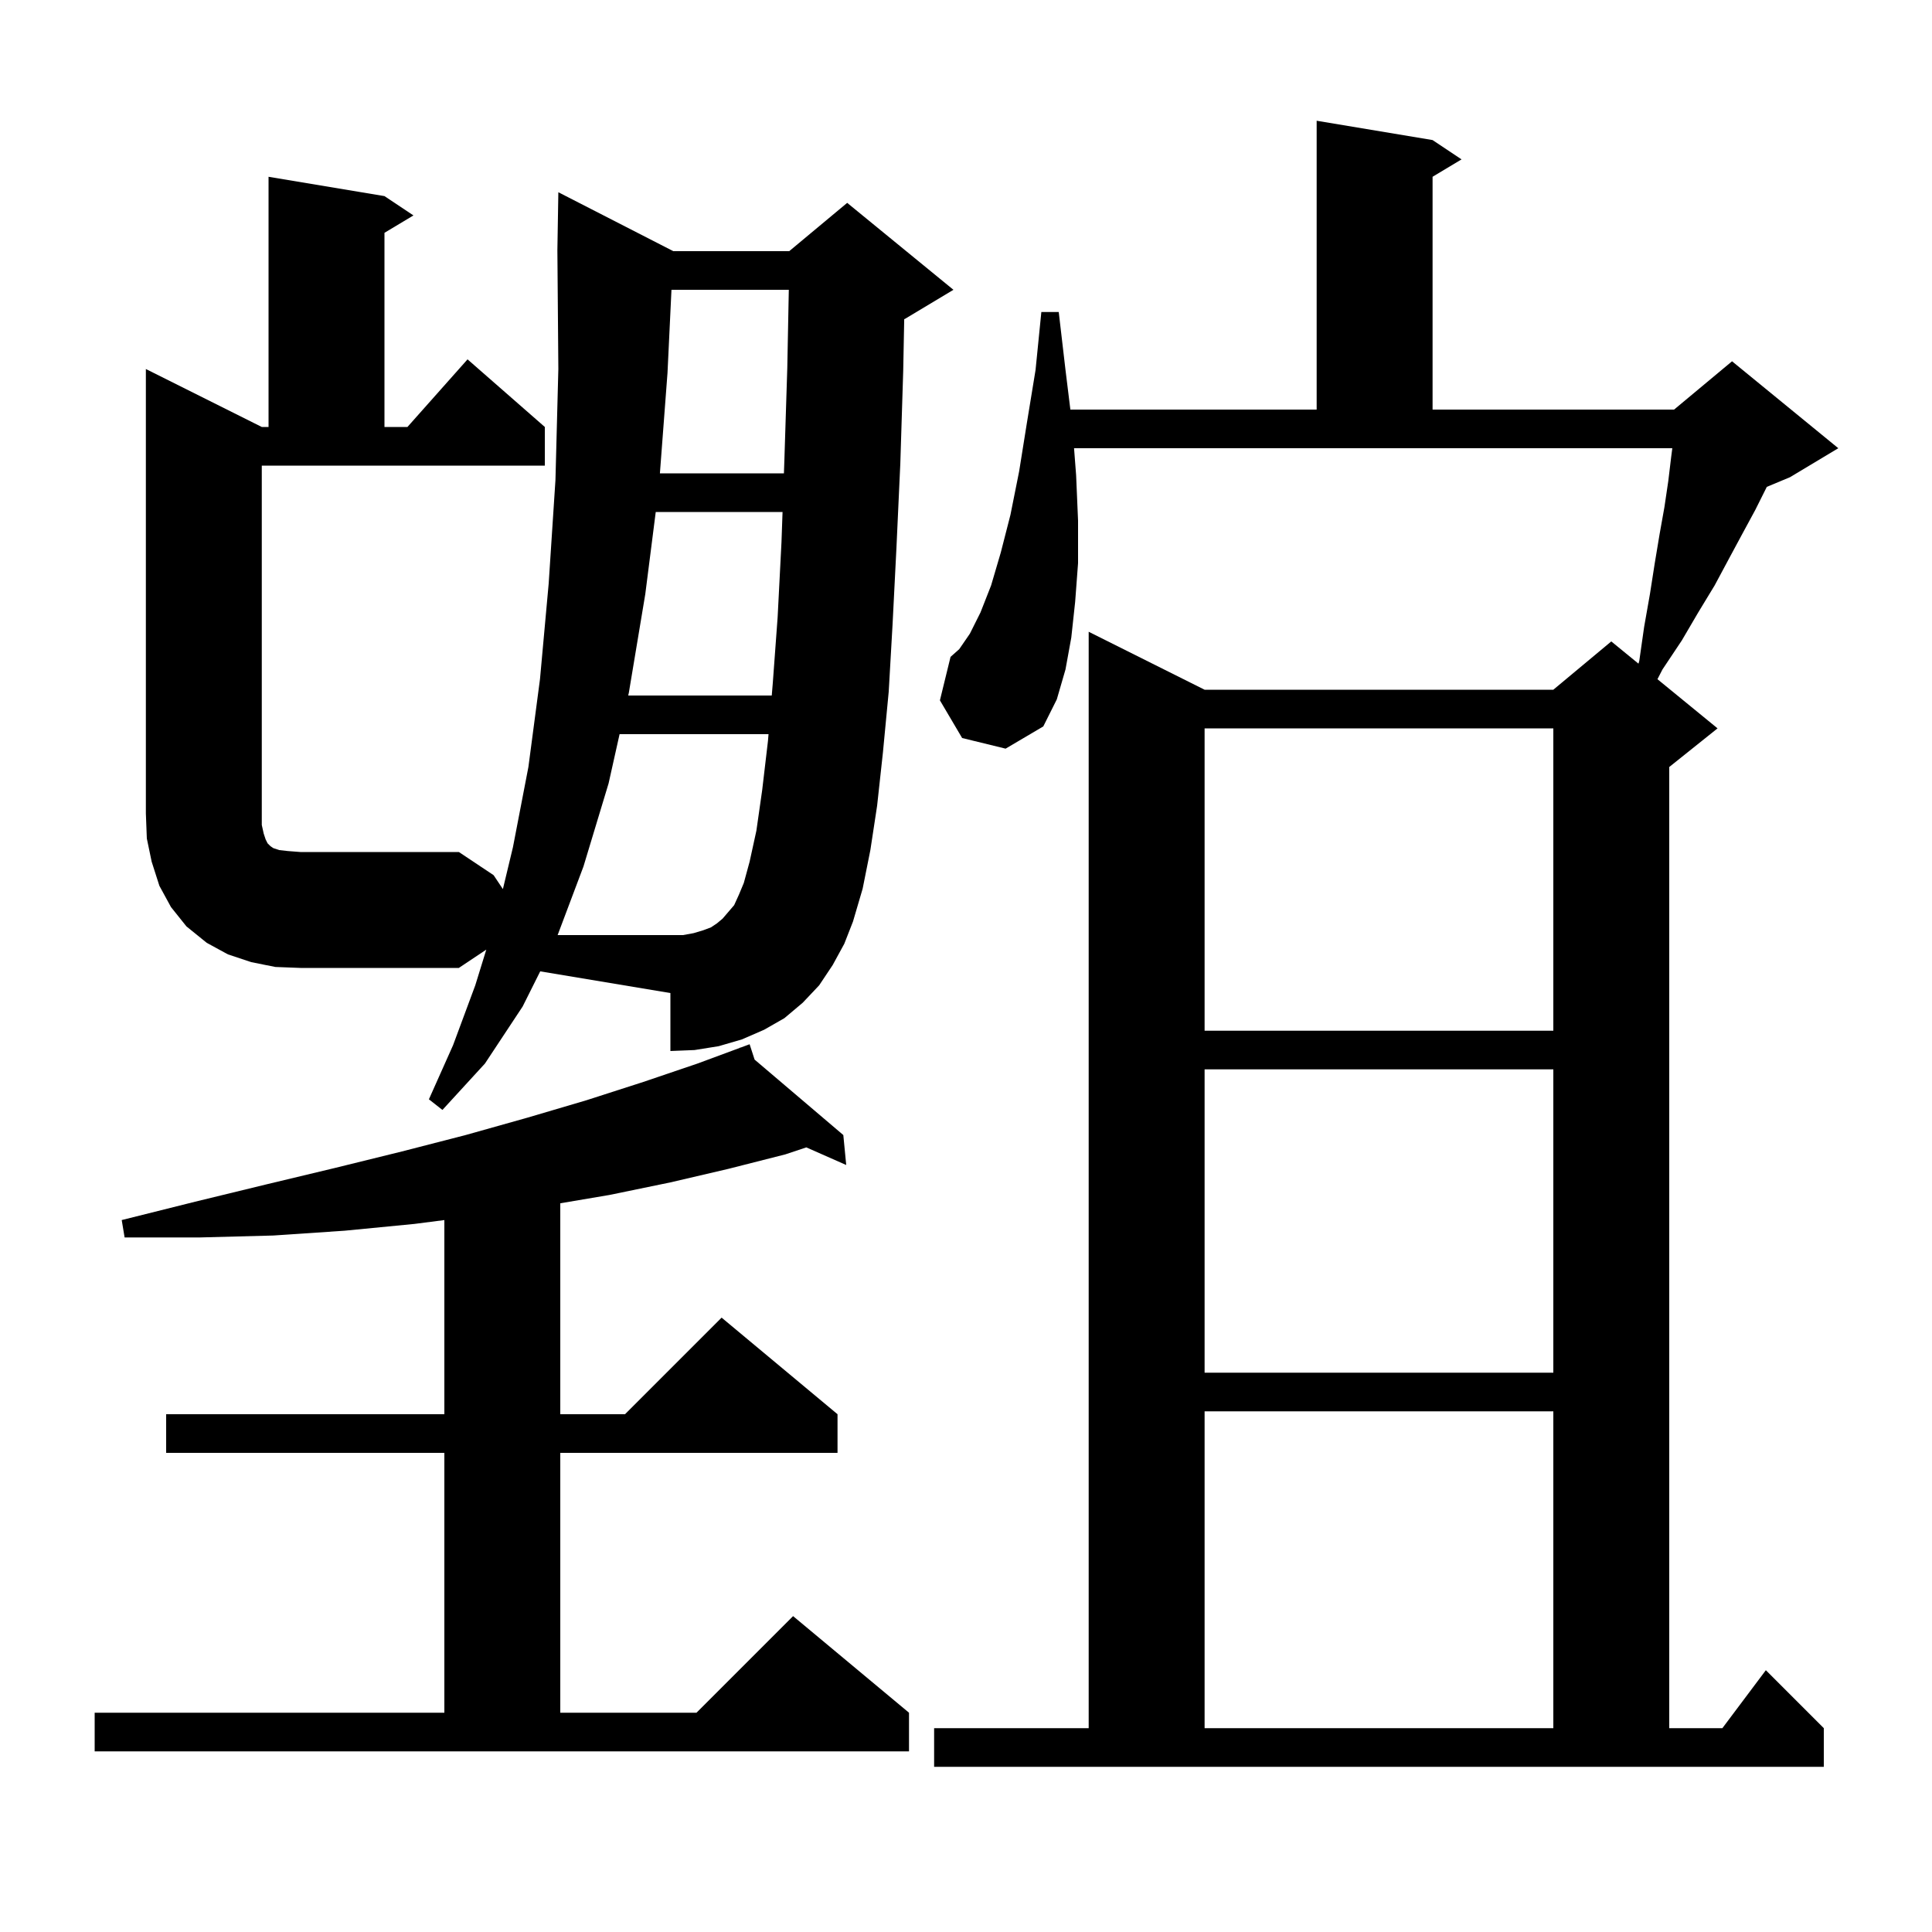 <svg xmlns="http://www.w3.org/2000/svg" xmlns:xlink="http://www.w3.org/1999/xlink" version="1.1" baseProfile="full" viewBox="0 0 200 200" width="200" height="200">
<g fill="black">
<path d="M 96.7 178.9 L 112.7 178.9 L 112.7 65.4 L 124.7 71.4 L 160.8 71.4 L 166.8 66.4 L 169.614 68.702 L 169.7 68.4 L 170.2 64.9 L 170.8 61.5 L 171.3 58.3 L 171.8 55.3 L 172.3 52.5 L 172.7 49.8 L 173.0 47.3 L 173.117 46.4 L 111.185 46.4 L 111.4 49.2 L 111.6 53.9 L 111.6 58.3 L 111.3 62.3 L 110.9 66.0 L 110.3 69.3 L 109.4 72.4 L 108.0 75.2 L 104.1 77.5 L 99.6 76.4 L 97.3 72.5 L 98.4 68.0 L 99.3 67.2 L 100.4 65.6 L 101.5 63.4 L 102.6 60.6 L 103.6 57.2 L 104.6 53.3 L 105.5 48.8 L 106.3 43.8 L 107.2 38.3 L 107.8 32.3 L 109.6 32.3 L 110.3 38.3 L 110.804 42.4 L 136.3 42.4 L 136.3 12.5 L 148.3 14.5 L 151.3 16.5 L 148.3 18.3 L 148.3 42.4 L 173.3 42.4 L 179.3 37.4 L 190.3 46.4 L 185.3 49.4 L 182.9 50.4 L 181.7 52.8 L 180.4 55.2 L 179.0 57.8 L 177.5 60.6 L 175.8 63.4 L 174.1 66.3 L 172.1 69.3 L 171.579 70.31 L 177.8 75.4 L 172.8 79.4 L 172.8 178.9 L 178.3 178.9 L 182.8 172.9 L 188.8 178.9 L 188.8 182.9 L 96.7 182.9 Z M 9.8 177.3 L 46.0 177.3 L 46.0 150.4 L 17.2 150.4 L 17.2 146.4 L 46.0 146.4 L 46.0 126.301 L 42.9 126.7 L 35.7 127.4 L 28.3 127.9 L 20.7 128.1 L 12.9 128.1 L 12.6 126.3 L 20.2 124.4 L 27.6 122.6 L 34.7 120.9 L 41.6 119.2 L 48.2 117.5 L 54.6 115.7 L 60.7 113.9 L 66.6 112.0 L 72.2 110.1 L 76.626 108.461 L 76.6 108.4 L 76.658 108.449 L 77.6 108.1 L 78.116 109.689 L 87.3 117.5 L 87.6 120.6 L 83.468 118.777 L 81.3 119.5 L 75.4 121.0 L 69.4 122.4 L 63.1 123.7 L 58.0 124.563 L 58.0 146.4 L 64.7 146.4 L 74.7 136.4 L 86.7 146.4 L 86.7 150.4 L 58.0 150.4 L 58.0 177.3 L 72.1 177.3 L 82.1 167.3 L 94.1 177.3 L 94.1 181.3 L 9.8 181.3 Z M 124.7 146.1 L 124.7 178.9 L 160.8 178.9 L 160.8 146.1 Z M 124.7 110.7 L 124.7 142.1 L 160.8 142.1 L 160.8 110.7 Z M 124.7 75.4 L 124.7 106.7 L 160.8 106.7 L 160.8 75.4 Z M 67.882 53.0 L 66.8 61.5 L 65.1 71.7 L 65.033 72.0 L 79.892 72.0 L 80.0 70.7 L 80.5 63.9 L 80.9 56.1 L 81.009 53.0 Z M 69.51 30.0 L 69.1 38.6 L 68.313 49.0 L 81.151 49.0 L 81.2 47.6 L 81.5 38.1 L 81.657 30.0 Z M 87.7 21.0 L 98.7 30.0 L 93.7 33.0 L 93.604 33.04 L 93.5 38.4 L 93.2 48.0 L 92.8 56.7 L 92.4 64.6 L 92.0 71.6 L 91.4 77.9 L 90.8 83.4 L 90.1 88.0 L 89.3 92.0 L 88.3 95.4 L 87.4 97.7 L 86.2 99.9 L 84.8 102.0 L 83.1 103.8 L 81.2 105.4 L 79.1 106.6 L 76.8 107.6 L 74.4 108.3 L 71.9 108.7 L 69.4 108.8 L 69.4 102.8 L 55.923 100.554 L 54.1 104.2 L 50.2 110.1 L 45.8 114.9 L 44.4 113.8 L 46.9 108.2 L 49.2 102.0 L 50.341 98.306 L 47.5 100.2 L 31.1 100.2 L 28.5 100.1 L 26.0 99.6 L 23.6 98.8 L 21.4 97.6 L 19.3 95.9 L 17.7 93.9 L 16.5 91.7 L 15.7 89.2 L 15.2 86.8 L 15.1 84.2 L 15.1 38.2 L 27.1 44.2 L 27.8 44.2 L 27.8 18.3 L 39.8 20.3 L 42.8 22.3 L 39.8 24.1 L 39.8 44.2 L 42.178 44.2 L 48.4 37.2 L 56.4 44.2 L 56.4 48.2 L 27.1 48.2 L 27.1 85.4 L 27.3 86.3 L 27.5 86.9 L 27.7 87.3 L 28.0 87.6 L 28.3 87.8 L 28.9 88.0 L 29.8 88.1 L 31.1 88.2 L 47.5 88.2 L 51.1 90.6 L 52.059 92.038 L 53.1 87.7 L 54.7 79.4 L 55.9 70.3 L 56.8 60.4 L 57.5 49.7 L 57.8 38.2 L 57.7 25.9 L 57.8 19.9 L 69.7 26.0 L 81.7 26.0 Z M 71.8 96.6 L 72.8 96.3 L 73.6 96.0 L 74.2 95.6 L 74.8 95.1 L 76.0 93.7 L 76.5 92.6 L 77.0 91.4 L 77.6 89.2 L 78.3 86.0 L 78.9 81.8 L 79.5 76.7 L 79.558 76.0 L 64.139 76.0 L 63.0 81.1 L 60.4 89.7 L 57.726 96.8 L 70.7 96.8 Z " />
</g>
</svg>
